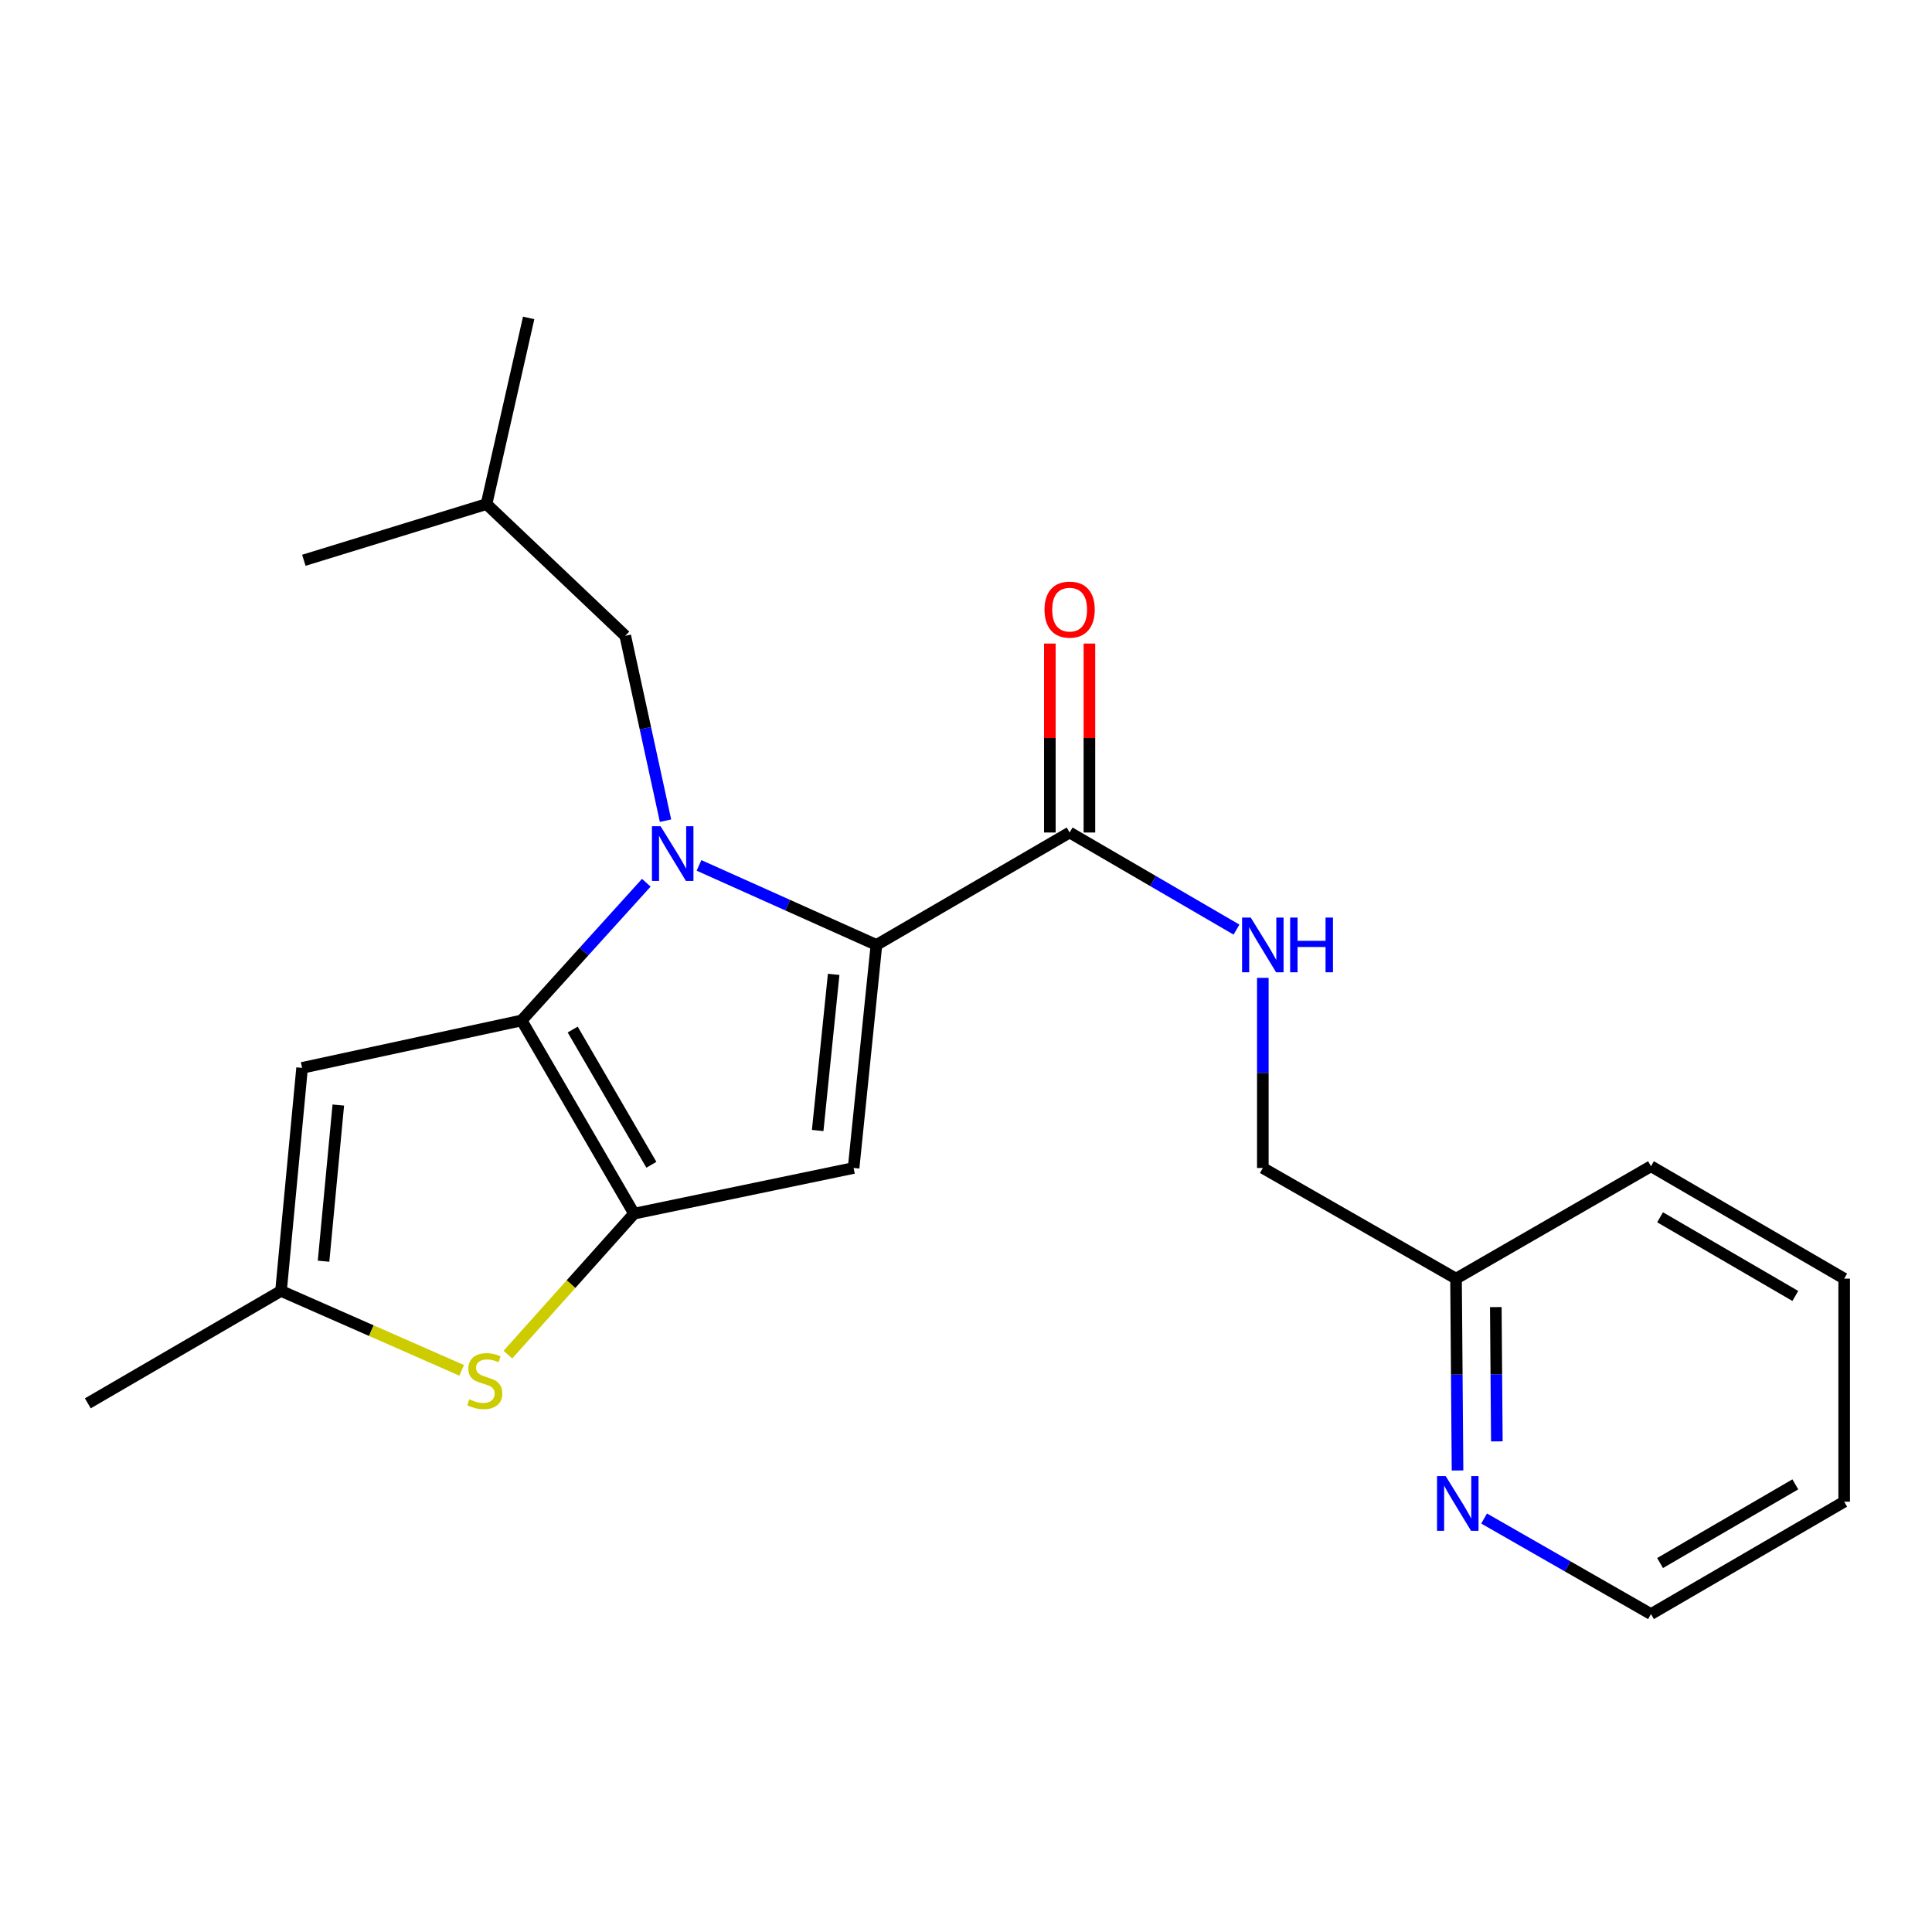 <?xml version='1.0' encoding='iso-8859-1'?>
<svg version='1.1' baseProfile='full'
              xmlns='http://www.w3.org/2000/svg'
                      xmlns:rdkit='http://www.rdkit.org/xml'
                      xmlns:xlink='http://www.w3.org/1999/xlink'
                  xml:space='preserve'
width='1000px' height='1000px' viewBox='0 0 1000 1000'>
<!-- END OF HEADER -->
<rect style='opacity:1.0;fill:#FFFFFF;stroke:none' width='1000' height='1000' x='0' y='0'> </rect>
<path class='bond-0' d='M 954.545,777.272 L 854.546,835.45' style='fill:none;fill-rule:evenodd;stroke:#000000;stroke-width:6px;stroke-linecap:butt;stroke-linejoin:miter;stroke-opacity:1' />
<path class='bond-0' d='M 929.25,768.303 L 859.251,809.027' style='fill:none;fill-rule:evenodd;stroke:#000000;stroke-width:6px;stroke-linecap:butt;stroke-linejoin:miter;stroke-opacity:1' />
<path class='bond-1' d='M 954.545,777.272 L 954.545,661.816' style='fill:none;fill-rule:evenodd;stroke:#000000;stroke-width:6px;stroke-linecap:butt;stroke-linejoin:miter;stroke-opacity:1' />
<path class='bond-2' d='M 553.639,430.904 L 596.823,456.032' style='fill:none;fill-rule:evenodd;stroke:#000000;stroke-width:6px;stroke-linecap:butt;stroke-linejoin:miter;stroke-opacity:1' />
<path class='bond-2' d='M 596.823,456.032 L 640.006,481.16' style='fill:none;fill-rule:evenodd;stroke:#0000FF;stroke-width:6px;stroke-linecap:butt;stroke-linejoin:miter;stroke-opacity:1' />
<path class='bond-3' d='M 563.876,430.904 L 563.876,382.004' style='fill:none;fill-rule:evenodd;stroke:#000000;stroke-width:6px;stroke-linecap:butt;stroke-linejoin:miter;stroke-opacity:1' />
<path class='bond-3' d='M 563.876,382.004 L 563.876,333.105' style='fill:none;fill-rule:evenodd;stroke:#FF0000;stroke-width:6px;stroke-linecap:butt;stroke-linejoin:miter;stroke-opacity:1' />
<path class='bond-3' d='M 543.403,430.904 L 543.403,382.004' style='fill:none;fill-rule:evenodd;stroke:#000000;stroke-width:6px;stroke-linecap:butt;stroke-linejoin:miter;stroke-opacity:1' />
<path class='bond-3' d='M 543.403,382.004 L 543.403,333.105' style='fill:none;fill-rule:evenodd;stroke:#FF0000;stroke-width:6px;stroke-linecap:butt;stroke-linejoin:miter;stroke-opacity:1' />
<path class='bond-4' d='M 553.639,430.904 L 453.64,489.092' style='fill:none;fill-rule:evenodd;stroke:#000000;stroke-width:6px;stroke-linecap:butt;stroke-linejoin:miter;stroke-opacity:1' />
<path class='bond-5' d='M 653.638,506.139 L 653.638,555.344' style='fill:none;fill-rule:evenodd;stroke:#0000FF;stroke-width:6px;stroke-linecap:butt;stroke-linejoin:miter;stroke-opacity:1' />
<path class='bond-5' d='M 653.638,555.344 L 653.638,604.549' style='fill:none;fill-rule:evenodd;stroke:#000000;stroke-width:6px;stroke-linecap:butt;stroke-linejoin:miter;stroke-opacity:1' />
<path class='bond-6' d='M 854.546,835.45 L 811.357,810.716' style='fill:none;fill-rule:evenodd;stroke:#000000;stroke-width:6px;stroke-linecap:butt;stroke-linejoin:miter;stroke-opacity:1' />
<path class='bond-6' d='M 811.357,810.716 L 768.168,785.983' style='fill:none;fill-rule:evenodd;stroke:#0000FF;stroke-width:6px;stroke-linecap:butt;stroke-linejoin:miter;stroke-opacity:1' />
<path class='bond-7' d='M 334.529,456.903 L 302.263,492.544' style='fill:none;fill-rule:evenodd;stroke:#0000FF;stroke-width:6px;stroke-linecap:butt;stroke-linejoin:miter;stroke-opacity:1' />
<path class='bond-7' d='M 302.263,492.544 L 269.998,528.184' style='fill:none;fill-rule:evenodd;stroke:#000000;stroke-width:6px;stroke-linecap:butt;stroke-linejoin:miter;stroke-opacity:1' />
<path class='bond-8' d='M 361.811,447.932 L 407.725,468.512' style='fill:none;fill-rule:evenodd;stroke:#0000FF;stroke-width:6px;stroke-linecap:butt;stroke-linejoin:miter;stroke-opacity:1' />
<path class='bond-8' d='M 407.725,468.512 L 453.64,489.092' style='fill:none;fill-rule:evenodd;stroke:#000000;stroke-width:6px;stroke-linecap:butt;stroke-linejoin:miter;stroke-opacity:1' />
<path class='bond-9' d='M 344.47,424.778 L 334.054,376.937' style='fill:none;fill-rule:evenodd;stroke:#0000FF;stroke-width:6px;stroke-linecap:butt;stroke-linejoin:miter;stroke-opacity:1' />
<path class='bond-9' d='M 334.054,376.937 L 323.637,329.096' style='fill:none;fill-rule:evenodd;stroke:#000000;stroke-width:6px;stroke-linecap:butt;stroke-linejoin:miter;stroke-opacity:1' />
<path class='bond-10' d='M 441.823,604.549 L 328.186,628.184' style='fill:none;fill-rule:evenodd;stroke:#000000;stroke-width:6px;stroke-linecap:butt;stroke-linejoin:miter;stroke-opacity:1' />
<path class='bond-11' d='M 441.823,604.549 L 453.64,489.092' style='fill:none;fill-rule:evenodd;stroke:#000000;stroke-width:6px;stroke-linecap:butt;stroke-linejoin:miter;stroke-opacity:1' />
<path class='bond-11' d='M 423.229,585.146 L 431.501,504.326' style='fill:none;fill-rule:evenodd;stroke:#000000;stroke-width:6px;stroke-linecap:butt;stroke-linejoin:miter;stroke-opacity:1' />
<path class='bond-12' d='M 328.186,628.184 L 269.998,528.184' style='fill:none;fill-rule:evenodd;stroke:#000000;stroke-width:6px;stroke-linecap:butt;stroke-linejoin:miter;stroke-opacity:1' />
<path class='bond-12' d='M 337.153,602.887 L 296.421,532.888' style='fill:none;fill-rule:evenodd;stroke:#000000;stroke-width:6px;stroke-linecap:butt;stroke-linejoin:miter;stroke-opacity:1' />
<path class='bond-13' d='M 328.186,628.184 L 295.538,664.672' style='fill:none;fill-rule:evenodd;stroke:#000000;stroke-width:6px;stroke-linecap:butt;stroke-linejoin:miter;stroke-opacity:1' />
<path class='bond-13' d='M 295.538,664.672 L 262.889,701.16' style='fill:none;fill-rule:evenodd;stroke:#CCCC00;stroke-width:6px;stroke-linecap:butt;stroke-linejoin:miter;stroke-opacity:1' />
<path class='bond-14' d='M 269.998,528.184 L 156.361,552.729' style='fill:none;fill-rule:evenodd;stroke:#000000;stroke-width:6px;stroke-linecap:butt;stroke-linejoin:miter;stroke-opacity:1' />
<path class='bond-15' d='M 156.361,552.729 L 145.454,668.185' style='fill:none;fill-rule:evenodd;stroke:#000000;stroke-width:6px;stroke-linecap:butt;stroke-linejoin:miter;stroke-opacity:1' />
<path class='bond-15' d='M 175.107,571.973 L 167.472,652.793' style='fill:none;fill-rule:evenodd;stroke:#000000;stroke-width:6px;stroke-linecap:butt;stroke-linejoin:miter;stroke-opacity:1' />
<path class='bond-16' d='M 145.454,668.185 L 45.455,726.363' style='fill:none;fill-rule:evenodd;stroke:#000000;stroke-width:6px;stroke-linecap:butt;stroke-linejoin:miter;stroke-opacity:1' />
<path class='bond-17' d='M 145.454,668.185 L 192.203,688.737' style='fill:none;fill-rule:evenodd;stroke:#000000;stroke-width:6px;stroke-linecap:butt;stroke-linejoin:miter;stroke-opacity:1' />
<path class='bond-17' d='M 192.203,688.737 L 238.952,709.288' style='fill:none;fill-rule:evenodd;stroke:#CCCC00;stroke-width:6px;stroke-linecap:butt;stroke-linejoin:miter;stroke-opacity:1' />
<path class='bond-18' d='M 251.822,260.91 L 157.271,290.004' style='fill:none;fill-rule:evenodd;stroke:#000000;stroke-width:6px;stroke-linecap:butt;stroke-linejoin:miter;stroke-opacity:1' />
<path class='bond-19' d='M 251.822,260.91 L 273.637,164.55' style='fill:none;fill-rule:evenodd;stroke:#000000;stroke-width:6px;stroke-linecap:butt;stroke-linejoin:miter;stroke-opacity:1' />
<path class='bond-20' d='M 251.822,260.91 L 323.637,329.096' style='fill:none;fill-rule:evenodd;stroke:#000000;stroke-width:6px;stroke-linecap:butt;stroke-linejoin:miter;stroke-opacity:1' />
<path class='bond-21' d='M 754.414,761.113 L 754.026,711.465' style='fill:none;fill-rule:evenodd;stroke:#0000FF;stroke-width:6px;stroke-linecap:butt;stroke-linejoin:miter;stroke-opacity:1' />
<path class='bond-21' d='M 754.026,711.465 L 753.637,661.816' style='fill:none;fill-rule:evenodd;stroke:#000000;stroke-width:6px;stroke-linecap:butt;stroke-linejoin:miter;stroke-opacity:1' />
<path class='bond-21' d='M 774.77,746.058 L 774.498,711.304' style='fill:none;fill-rule:evenodd;stroke:#0000FF;stroke-width:6px;stroke-linecap:butt;stroke-linejoin:miter;stroke-opacity:1' />
<path class='bond-21' d='M 774.498,711.304 L 774.226,676.551' style='fill:none;fill-rule:evenodd;stroke:#000000;stroke-width:6px;stroke-linecap:butt;stroke-linejoin:miter;stroke-opacity:1' />
<path class='bond-22' d='M 753.637,661.816 L 854.546,603.639' style='fill:none;fill-rule:evenodd;stroke:#000000;stroke-width:6px;stroke-linecap:butt;stroke-linejoin:miter;stroke-opacity:1' />
<path class='bond-23' d='M 753.637,661.816 L 653.638,604.549' style='fill:none;fill-rule:evenodd;stroke:#000000;stroke-width:6px;stroke-linecap:butt;stroke-linejoin:miter;stroke-opacity:1' />
<path class='bond-24' d='M 854.546,603.639 L 954.545,661.816' style='fill:none;fill-rule:evenodd;stroke:#000000;stroke-width:6px;stroke-linecap:butt;stroke-linejoin:miter;stroke-opacity:1' />
<path class='bond-24' d='M 859.251,630.061 L 929.25,670.786' style='fill:none;fill-rule:evenodd;stroke:#000000;stroke-width:6px;stroke-linecap:butt;stroke-linejoin:miter;stroke-opacity:1' />
<path  class='atom-2' d='M 647.378 474.932
L 656.658 489.932
Q 657.578 491.412, 659.058 494.092
Q 660.538 496.772, 660.618 496.932
L 660.618 474.932
L 664.378 474.932
L 664.378 503.252
L 660.498 503.252
L 650.538 486.852
Q 649.378 484.932, 648.138 482.732
Q 646.938 480.532, 646.578 479.852
L 646.578 503.252
L 642.898 503.252
L 642.898 474.932
L 647.378 474.932
' fill='#0000FF'/>
<path  class='atom-2' d='M 667.778 474.932
L 671.618 474.932
L 671.618 486.972
L 686.098 486.972
L 686.098 474.932
L 689.938 474.932
L 689.938 503.252
L 686.098 503.252
L 686.098 490.172
L 671.618 490.172
L 671.618 503.252
L 667.778 503.252
L 667.778 474.932
' fill='#0000FF'/>
<path  class='atom-3' d='M 540.639 315.539
Q 540.639 308.739, 543.999 304.939
Q 547.359 301.139, 553.639 301.139
Q 559.919 301.139, 563.279 304.939
Q 566.639 308.739, 566.639 315.539
Q 566.639 322.419, 563.239 326.339
Q 559.839 330.219, 553.639 330.219
Q 547.399 330.219, 543.999 326.339
Q 540.639 322.459, 540.639 315.539
M 553.639 327.019
Q 557.959 327.019, 560.279 324.139
Q 562.639 321.219, 562.639 315.539
Q 562.639 309.979, 560.279 307.179
Q 557.959 304.339, 553.639 304.339
Q 549.319 304.339, 546.959 307.139
Q 544.639 309.939, 544.639 315.539
Q 544.639 321.259, 546.959 324.139
Q 549.319 327.019, 553.639 327.019
' fill='#FF0000'/>
<path  class='atom-5' d='M 341.922 427.663
L 351.202 442.663
Q 352.122 444.143, 353.602 446.823
Q 355.082 449.503, 355.162 449.663
L 355.162 427.663
L 358.922 427.663
L 358.922 455.983
L 355.042 455.983
L 345.082 439.583
Q 343.922 437.663, 342.682 435.463
Q 341.482 433.263, 341.122 432.583
L 341.122 455.983
L 337.442 455.983
L 337.442 427.663
L 341.922 427.663
' fill='#0000FF'/>
<path  class='atom-12' d='M 242.912 724.265
Q 243.232 724.385, 244.552 724.945
Q 245.872 725.505, 247.312 725.865
Q 248.792 726.185, 250.232 726.185
Q 252.912 726.185, 254.472 724.905
Q 256.032 723.585, 256.032 721.305
Q 256.032 719.745, 255.232 718.785
Q 254.472 717.825, 253.272 717.305
Q 252.072 716.785, 250.072 716.185
Q 247.552 715.425, 246.032 714.705
Q 244.552 713.985, 243.472 712.465
Q 242.432 710.945, 242.432 708.385
Q 242.432 704.825, 244.832 702.625
Q 247.272 700.425, 252.072 700.425
Q 255.352 700.425, 259.072 701.985
L 258.152 705.065
Q 254.752 703.665, 252.192 703.665
Q 249.432 703.665, 247.912 704.825
Q 246.392 705.945, 246.432 707.905
Q 246.432 709.425, 247.192 710.345
Q 247.992 711.265, 249.112 711.785
Q 250.272 712.305, 252.192 712.905
Q 254.752 713.705, 256.272 714.505
Q 257.792 715.305, 258.872 716.945
Q 259.992 718.545, 259.992 721.305
Q 259.992 725.225, 257.352 727.345
Q 254.752 729.425, 250.392 729.425
Q 247.872 729.425, 245.952 728.865
Q 244.072 728.345, 241.832 727.425
L 242.912 724.265
' fill='#CCCC00'/>
<path  class='atom-18' d='M 748.287 764.022
L 757.567 779.022
Q 758.487 780.502, 759.967 783.182
Q 761.447 785.862, 761.527 786.022
L 761.527 764.022
L 765.287 764.022
L 765.287 792.342
L 761.407 792.342
L 751.447 775.942
Q 750.287 774.022, 749.047 771.822
Q 747.847 769.622, 747.487 768.942
L 747.487 792.342
L 743.807 792.342
L 743.807 764.022
L 748.287 764.022
' fill='#0000FF'/>
</svg>
